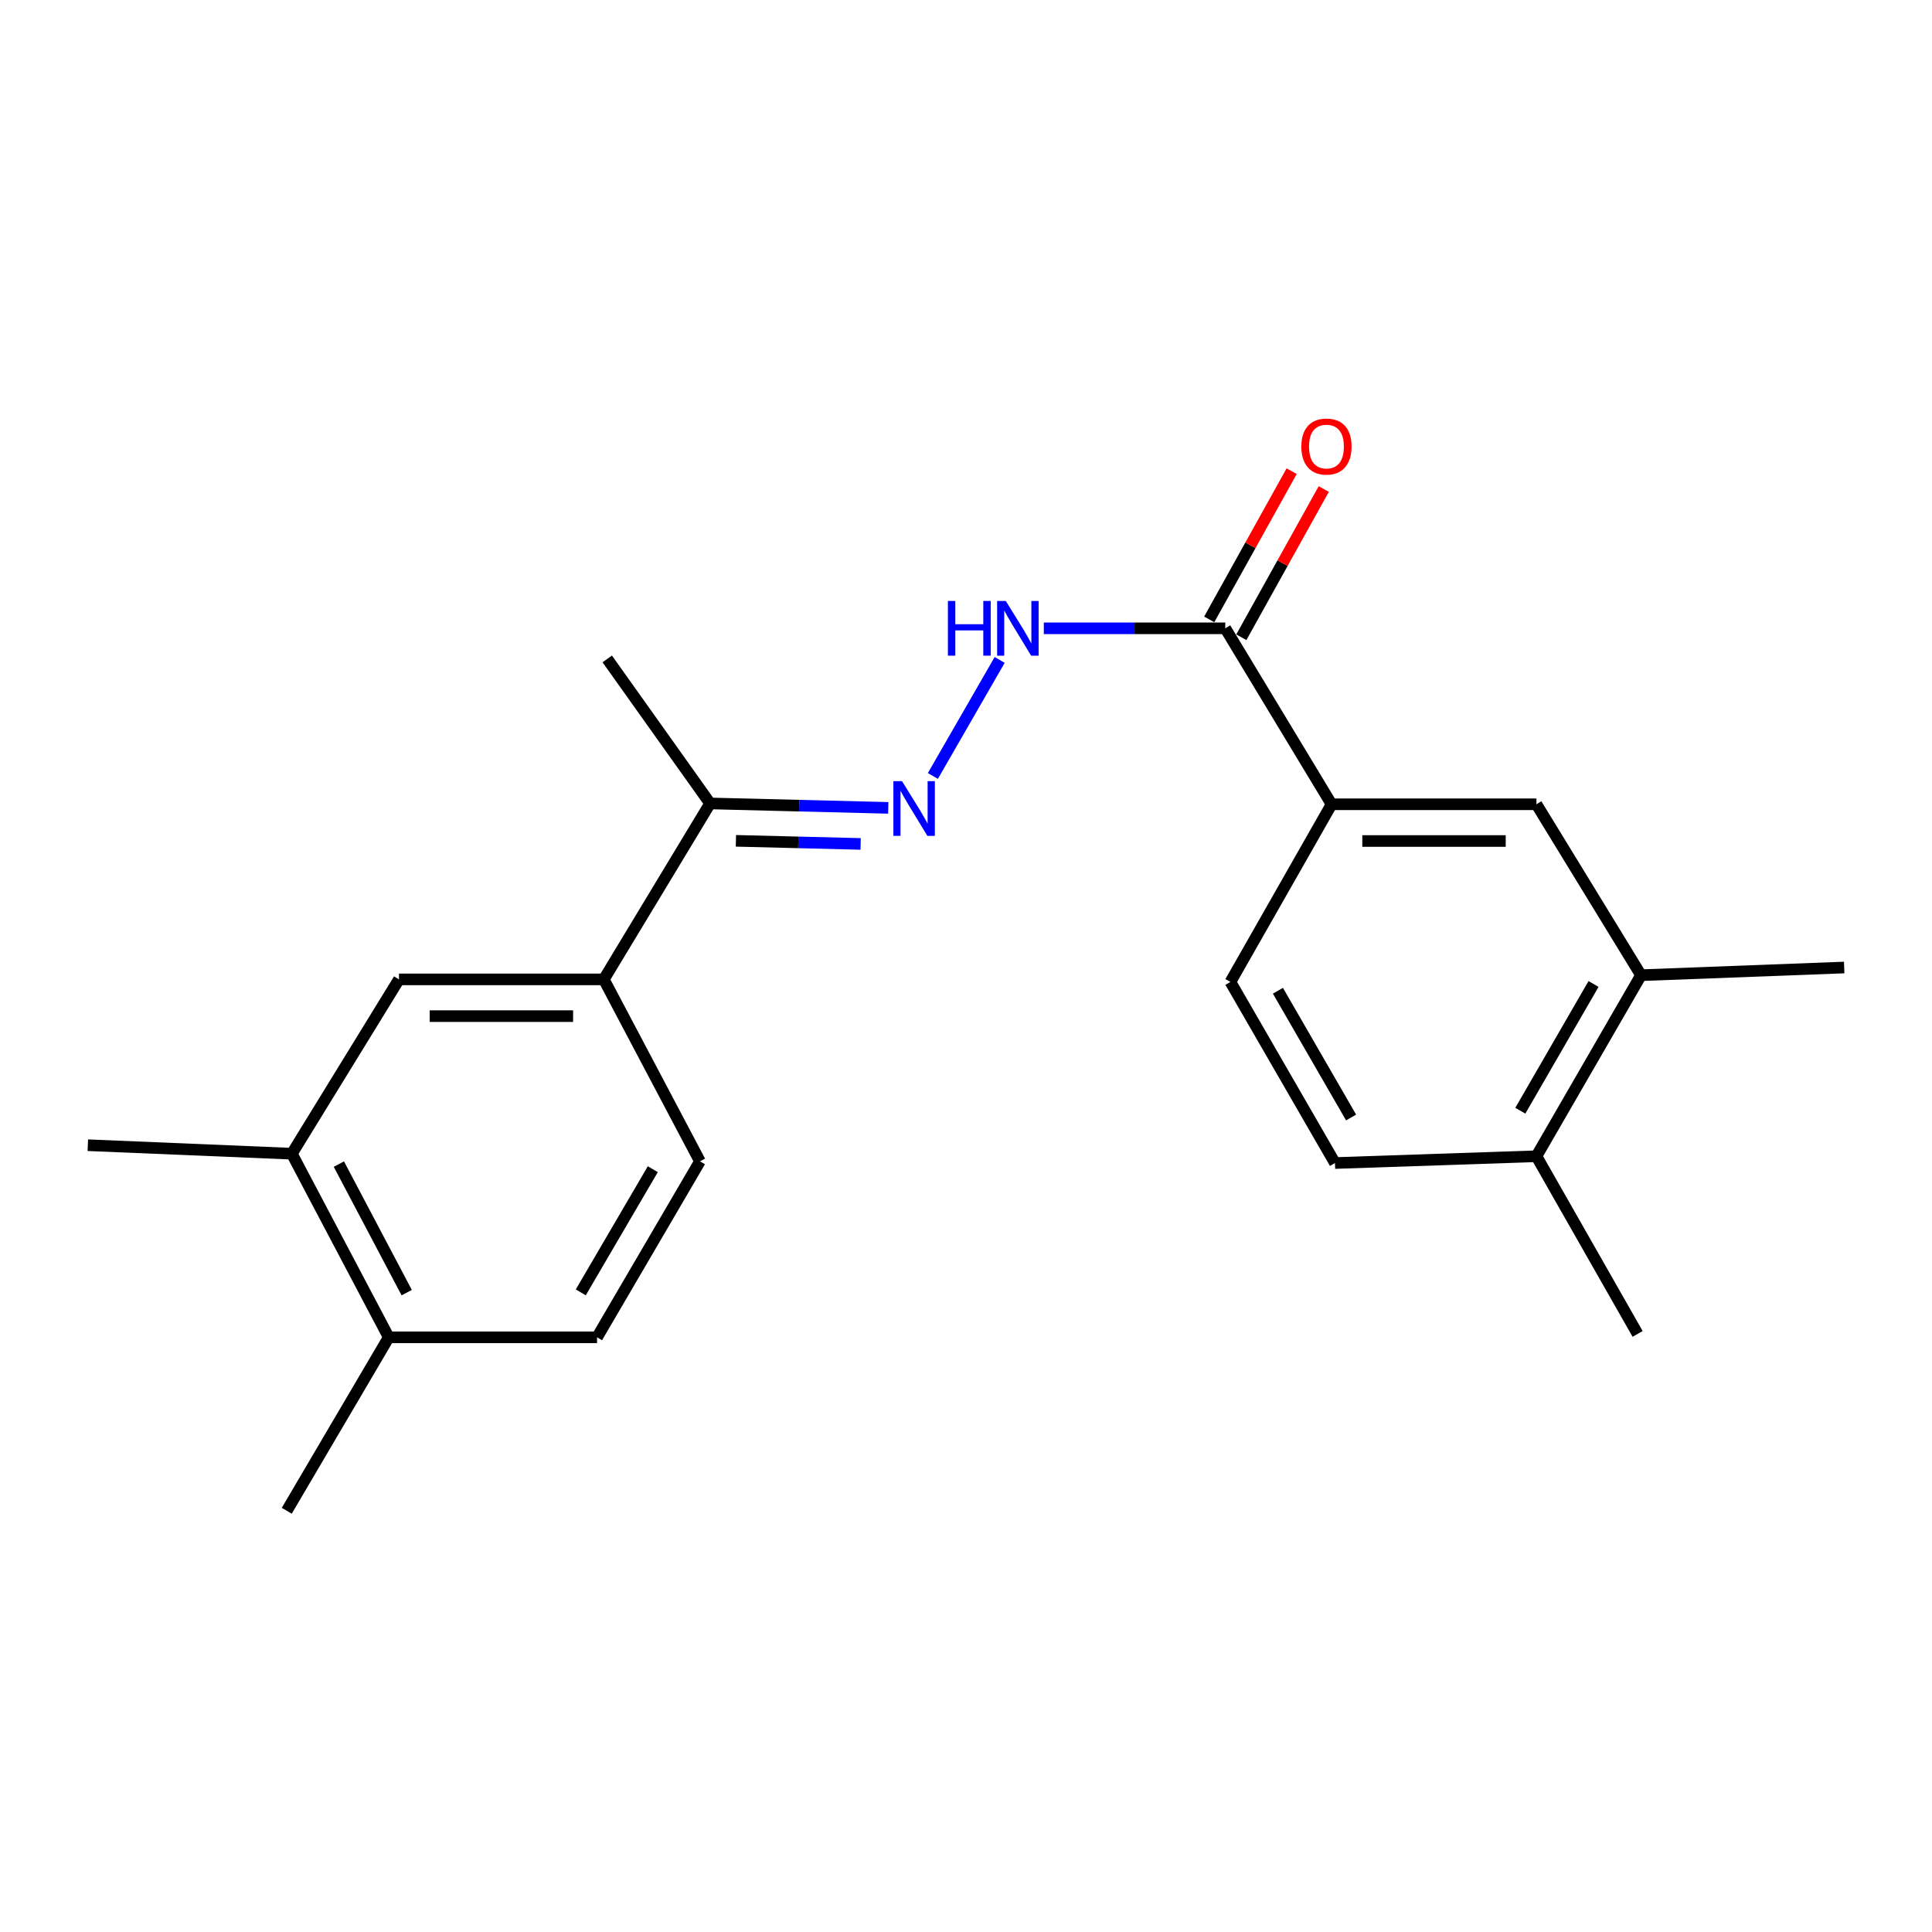 <?xml version='1.0' encoding='iso-8859-1'?>
<svg version='1.1' baseProfile='full'
              xmlns='http://www.w3.org/2000/svg'
                      xmlns:rdkit='http://www.rdkit.org/xml'
                      xmlns:xlink='http://www.w3.org/1999/xlink'
                  xml:space='preserve'
width='1000px' height='1000px' viewBox='0 0 1000 1000'>
<!-- END OF HEADER -->
<rect style='opacity:1.0;fill:#FFFFFF;stroke:none' width='1000' height='1000' x='0' y='0'> </rect>
<path class='bond-1' d='M 482.851,401.637 L 517.429,341.581' style='fill:none;fill-rule:evenodd;stroke:#0000FF;stroke-width:6px;stroke-linecap:butt;stroke-linejoin:miter;stroke-opacity:1' />
<path class='bond-6' d='M 459.768,418.155 L 413.66,417.006' style='fill:none;fill-rule:evenodd;stroke:#0000FF;stroke-width:6px;stroke-linecap:butt;stroke-linejoin:miter;stroke-opacity:1' />
<path class='bond-6' d='M 413.66,417.006 L 367.551,415.858' style='fill:none;fill-rule:evenodd;stroke:#000000;stroke-width:6px;stroke-linecap:butt;stroke-linejoin:miter;stroke-opacity:1' />
<path class='bond-6' d='M 445.462,436.818 L 413.186,436.014' style='fill:none;fill-rule:evenodd;stroke:#0000FF;stroke-width:6px;stroke-linecap:butt;stroke-linejoin:miter;stroke-opacity:1' />
<path class='bond-6' d='M 413.186,436.014 L 380.91,435.21' style='fill:none;fill-rule:evenodd;stroke:#000000;stroke-width:6px;stroke-linecap:butt;stroke-linejoin:miter;stroke-opacity:1' />
<path class='bond-0' d='M 634.202,325.217 L 587.239,325.217' style='fill:none;fill-rule:evenodd;stroke:#000000;stroke-width:6px;stroke-linecap:butt;stroke-linejoin:miter;stroke-opacity:1' />
<path class='bond-0' d='M 587.239,325.217 L 540.275,325.217' style='fill:none;fill-rule:evenodd;stroke:#0000FF;stroke-width:6px;stroke-linecap:butt;stroke-linejoin:miter;stroke-opacity:1' />
<path class='bond-2' d='M 634.202,325.217 L 689.225,416.291' style='fill:none;fill-rule:evenodd;stroke:#000000;stroke-width:6px;stroke-linecap:butt;stroke-linejoin:miter;stroke-opacity:1' />
<path class='bond-11' d='M 642.511,329.838 L 663.843,291.48' style='fill:none;fill-rule:evenodd;stroke:#000000;stroke-width:6px;stroke-linecap:butt;stroke-linejoin:miter;stroke-opacity:1' />
<path class='bond-11' d='M 663.843,291.48 L 685.175,253.122' style='fill:none;fill-rule:evenodd;stroke:#FF0000;stroke-width:6px;stroke-linecap:butt;stroke-linejoin:miter;stroke-opacity:1' />
<path class='bond-11' d='M 625.894,320.596 L 647.226,282.239' style='fill:none;fill-rule:evenodd;stroke:#000000;stroke-width:6px;stroke-linecap:butt;stroke-linejoin:miter;stroke-opacity:1' />
<path class='bond-11' d='M 647.226,282.239 L 668.559,243.881' style='fill:none;fill-rule:evenodd;stroke:#FF0000;stroke-width:6px;stroke-linecap:butt;stroke-linejoin:miter;stroke-opacity:1' />
<path class='bond-4' d='M 689.225,416.291 L 795.256,416.291' style='fill:none;fill-rule:evenodd;stroke:#000000;stroke-width:6px;stroke-linecap:butt;stroke-linejoin:miter;stroke-opacity:1' />
<path class='bond-4' d='M 705.13,435.304 L 779.351,435.304' style='fill:none;fill-rule:evenodd;stroke:#000000;stroke-width:6px;stroke-linecap:butt;stroke-linejoin:miter;stroke-opacity:1' />
<path class='bond-12' d='M 689.225,416.291 L 636.864,508.252' style='fill:none;fill-rule:evenodd;stroke:#000000;stroke-width:6px;stroke-linecap:butt;stroke-linejoin:miter;stroke-opacity:1' />
<path class='bond-3' d='M 312.539,506.932 L 367.551,415.858' style='fill:none;fill-rule:evenodd;stroke:#000000;stroke-width:6px;stroke-linecap:butt;stroke-linejoin:miter;stroke-opacity:1' />
<path class='bond-5' d='M 312.539,506.932 L 206.508,506.932' style='fill:none;fill-rule:evenodd;stroke:#000000;stroke-width:6px;stroke-linecap:butt;stroke-linejoin:miter;stroke-opacity:1' />
<path class='bond-5' d='M 296.634,525.945 L 222.413,525.945' style='fill:none;fill-rule:evenodd;stroke:#000000;stroke-width:6px;stroke-linecap:butt;stroke-linejoin:miter;stroke-opacity:1' />
<path class='bond-13' d='M 312.539,506.932 L 362.291,601.111' style='fill:none;fill-rule:evenodd;stroke:#000000;stroke-width:6px;stroke-linecap:butt;stroke-linejoin:miter;stroke-opacity:1' />
<path class='bond-7' d='M 795.256,416.291 L 849.391,504.766' style='fill:none;fill-rule:evenodd;stroke:#000000;stroke-width:6px;stroke-linecap:butt;stroke-linejoin:miter;stroke-opacity:1' />
<path class='bond-8' d='M 206.508,506.932 L 151.063,597.16' style='fill:none;fill-rule:evenodd;stroke:#000000;stroke-width:6px;stroke-linecap:butt;stroke-linejoin:miter;stroke-opacity:1' />
<path class='bond-18' d='M 367.551,415.858 L 314.303,341.051' style='fill:none;fill-rule:evenodd;stroke:#000000;stroke-width:6px;stroke-linecap:butt;stroke-linejoin:miter;stroke-opacity:1' />
<path class='bond-16' d='M 849.391,504.766 L 954.545,500.784' style='fill:none;fill-rule:evenodd;stroke:#000000;stroke-width:6px;stroke-linecap:butt;stroke-linejoin:miter;stroke-opacity:1' />
<path class='bond-22' d='M 849.391,504.766 L 795.256,598.47' style='fill:none;fill-rule:evenodd;stroke:#000000;stroke-width:6px;stroke-linecap:butt;stroke-linejoin:miter;stroke-opacity:1' />
<path class='bond-22' d='M 824.808,509.311 L 786.913,574.903' style='fill:none;fill-rule:evenodd;stroke:#000000;stroke-width:6px;stroke-linecap:butt;stroke-linejoin:miter;stroke-opacity:1' />
<path class='bond-17' d='M 151.063,597.16 L 45.455,592.756' style='fill:none;fill-rule:evenodd;stroke:#000000;stroke-width:6px;stroke-linecap:butt;stroke-linejoin:miter;stroke-opacity:1' />
<path class='bond-21' d='M 151.063,597.16 L 201.216,692.195' style='fill:none;fill-rule:evenodd;stroke:#000000;stroke-width:6px;stroke-linecap:butt;stroke-linejoin:miter;stroke-opacity:1' />
<path class='bond-21' d='M 175.401,602.542 L 210.508,669.066' style='fill:none;fill-rule:evenodd;stroke:#000000;stroke-width:6px;stroke-linecap:butt;stroke-linejoin:miter;stroke-opacity:1' />
<path class='bond-9' d='M 795.256,598.47 L 690.978,601.988' style='fill:none;fill-rule:evenodd;stroke:#000000;stroke-width:6px;stroke-linecap:butt;stroke-linejoin:miter;stroke-opacity:1' />
<path class='bond-20' d='M 795.256,598.47 L 847.627,690.431' style='fill:none;fill-rule:evenodd;stroke:#000000;stroke-width:6px;stroke-linecap:butt;stroke-linejoin:miter;stroke-opacity:1' />
<path class='bond-10' d='M 201.216,692.195 L 309.032,692.195' style='fill:none;fill-rule:evenodd;stroke:#000000;stroke-width:6px;stroke-linecap:butt;stroke-linejoin:miter;stroke-opacity:1' />
<path class='bond-19' d='M 201.216,692.195 L 148.422,781.97' style='fill:none;fill-rule:evenodd;stroke:#000000;stroke-width:6px;stroke-linecap:butt;stroke-linejoin:miter;stroke-opacity:1' />
<path class='bond-15' d='M 636.864,508.252 L 690.978,601.988' style='fill:none;fill-rule:evenodd;stroke:#000000;stroke-width:6px;stroke-linecap:butt;stroke-linejoin:miter;stroke-opacity:1' />
<path class='bond-15' d='M 661.448,512.806 L 699.328,578.421' style='fill:none;fill-rule:evenodd;stroke:#000000;stroke-width:6px;stroke-linecap:butt;stroke-linejoin:miter;stroke-opacity:1' />
<path class='bond-14' d='M 362.291,601.111 L 309.032,692.195' style='fill:none;fill-rule:evenodd;stroke:#000000;stroke-width:6px;stroke-linecap:butt;stroke-linejoin:miter;stroke-opacity:1' />
<path class='bond-14' d='M 337.888,605.176 L 300.608,668.936' style='fill:none;fill-rule:evenodd;stroke:#000000;stroke-width:6px;stroke-linecap:butt;stroke-linejoin:miter;stroke-opacity:1' />
<path  class='atom-0' d='M 466.889 404.328
L 476.169 419.328
Q 477.089 420.808, 478.569 423.488
Q 480.049 426.168, 480.129 426.328
L 480.129 404.328
L 483.889 404.328
L 483.889 432.648
L 480.009 432.648
L 470.049 416.248
Q 468.889 414.328, 467.649 412.128
Q 466.449 409.928, 466.089 409.248
L 466.089 432.648
L 462.409 432.648
L 462.409 404.328
L 466.889 404.328
' fill='#0000FF'/>
<path  class='atom-2' d='M 490.631 311.057
L 494.471 311.057
L 494.471 323.097
L 508.951 323.097
L 508.951 311.057
L 512.791 311.057
L 512.791 339.377
L 508.951 339.377
L 508.951 326.297
L 494.471 326.297
L 494.471 339.377
L 490.631 339.377
L 490.631 311.057
' fill='#0000FF'/>
<path  class='atom-2' d='M 520.591 311.057
L 529.871 326.057
Q 530.791 327.537, 532.271 330.217
Q 533.751 332.897, 533.831 333.057
L 533.831 311.057
L 537.591 311.057
L 537.591 339.377
L 533.711 339.377
L 523.751 322.977
Q 522.591 321.057, 521.351 318.857
Q 520.151 316.657, 519.791 315.977
L 519.791 339.377
L 516.111 339.377
L 516.111 311.057
L 520.591 311.057
' fill='#0000FF'/>
<path  class='atom-12' d='M 673.574 231.128
Q 673.574 224.328, 676.934 220.528
Q 680.294 216.728, 686.574 216.728
Q 692.854 216.728, 696.214 220.528
Q 699.574 224.328, 699.574 231.128
Q 699.574 238.008, 696.174 241.928
Q 692.774 245.808, 686.574 245.808
Q 680.334 245.808, 676.934 241.928
Q 673.574 238.048, 673.574 231.128
M 686.574 242.608
Q 690.894 242.608, 693.214 239.728
Q 695.574 236.808, 695.574 231.128
Q 695.574 225.568, 693.214 222.768
Q 690.894 219.928, 686.574 219.928
Q 682.254 219.928, 679.894 222.728
Q 677.574 225.528, 677.574 231.128
Q 677.574 236.848, 679.894 239.728
Q 682.254 242.608, 686.574 242.608
' fill='#FF0000'/>
</svg>
